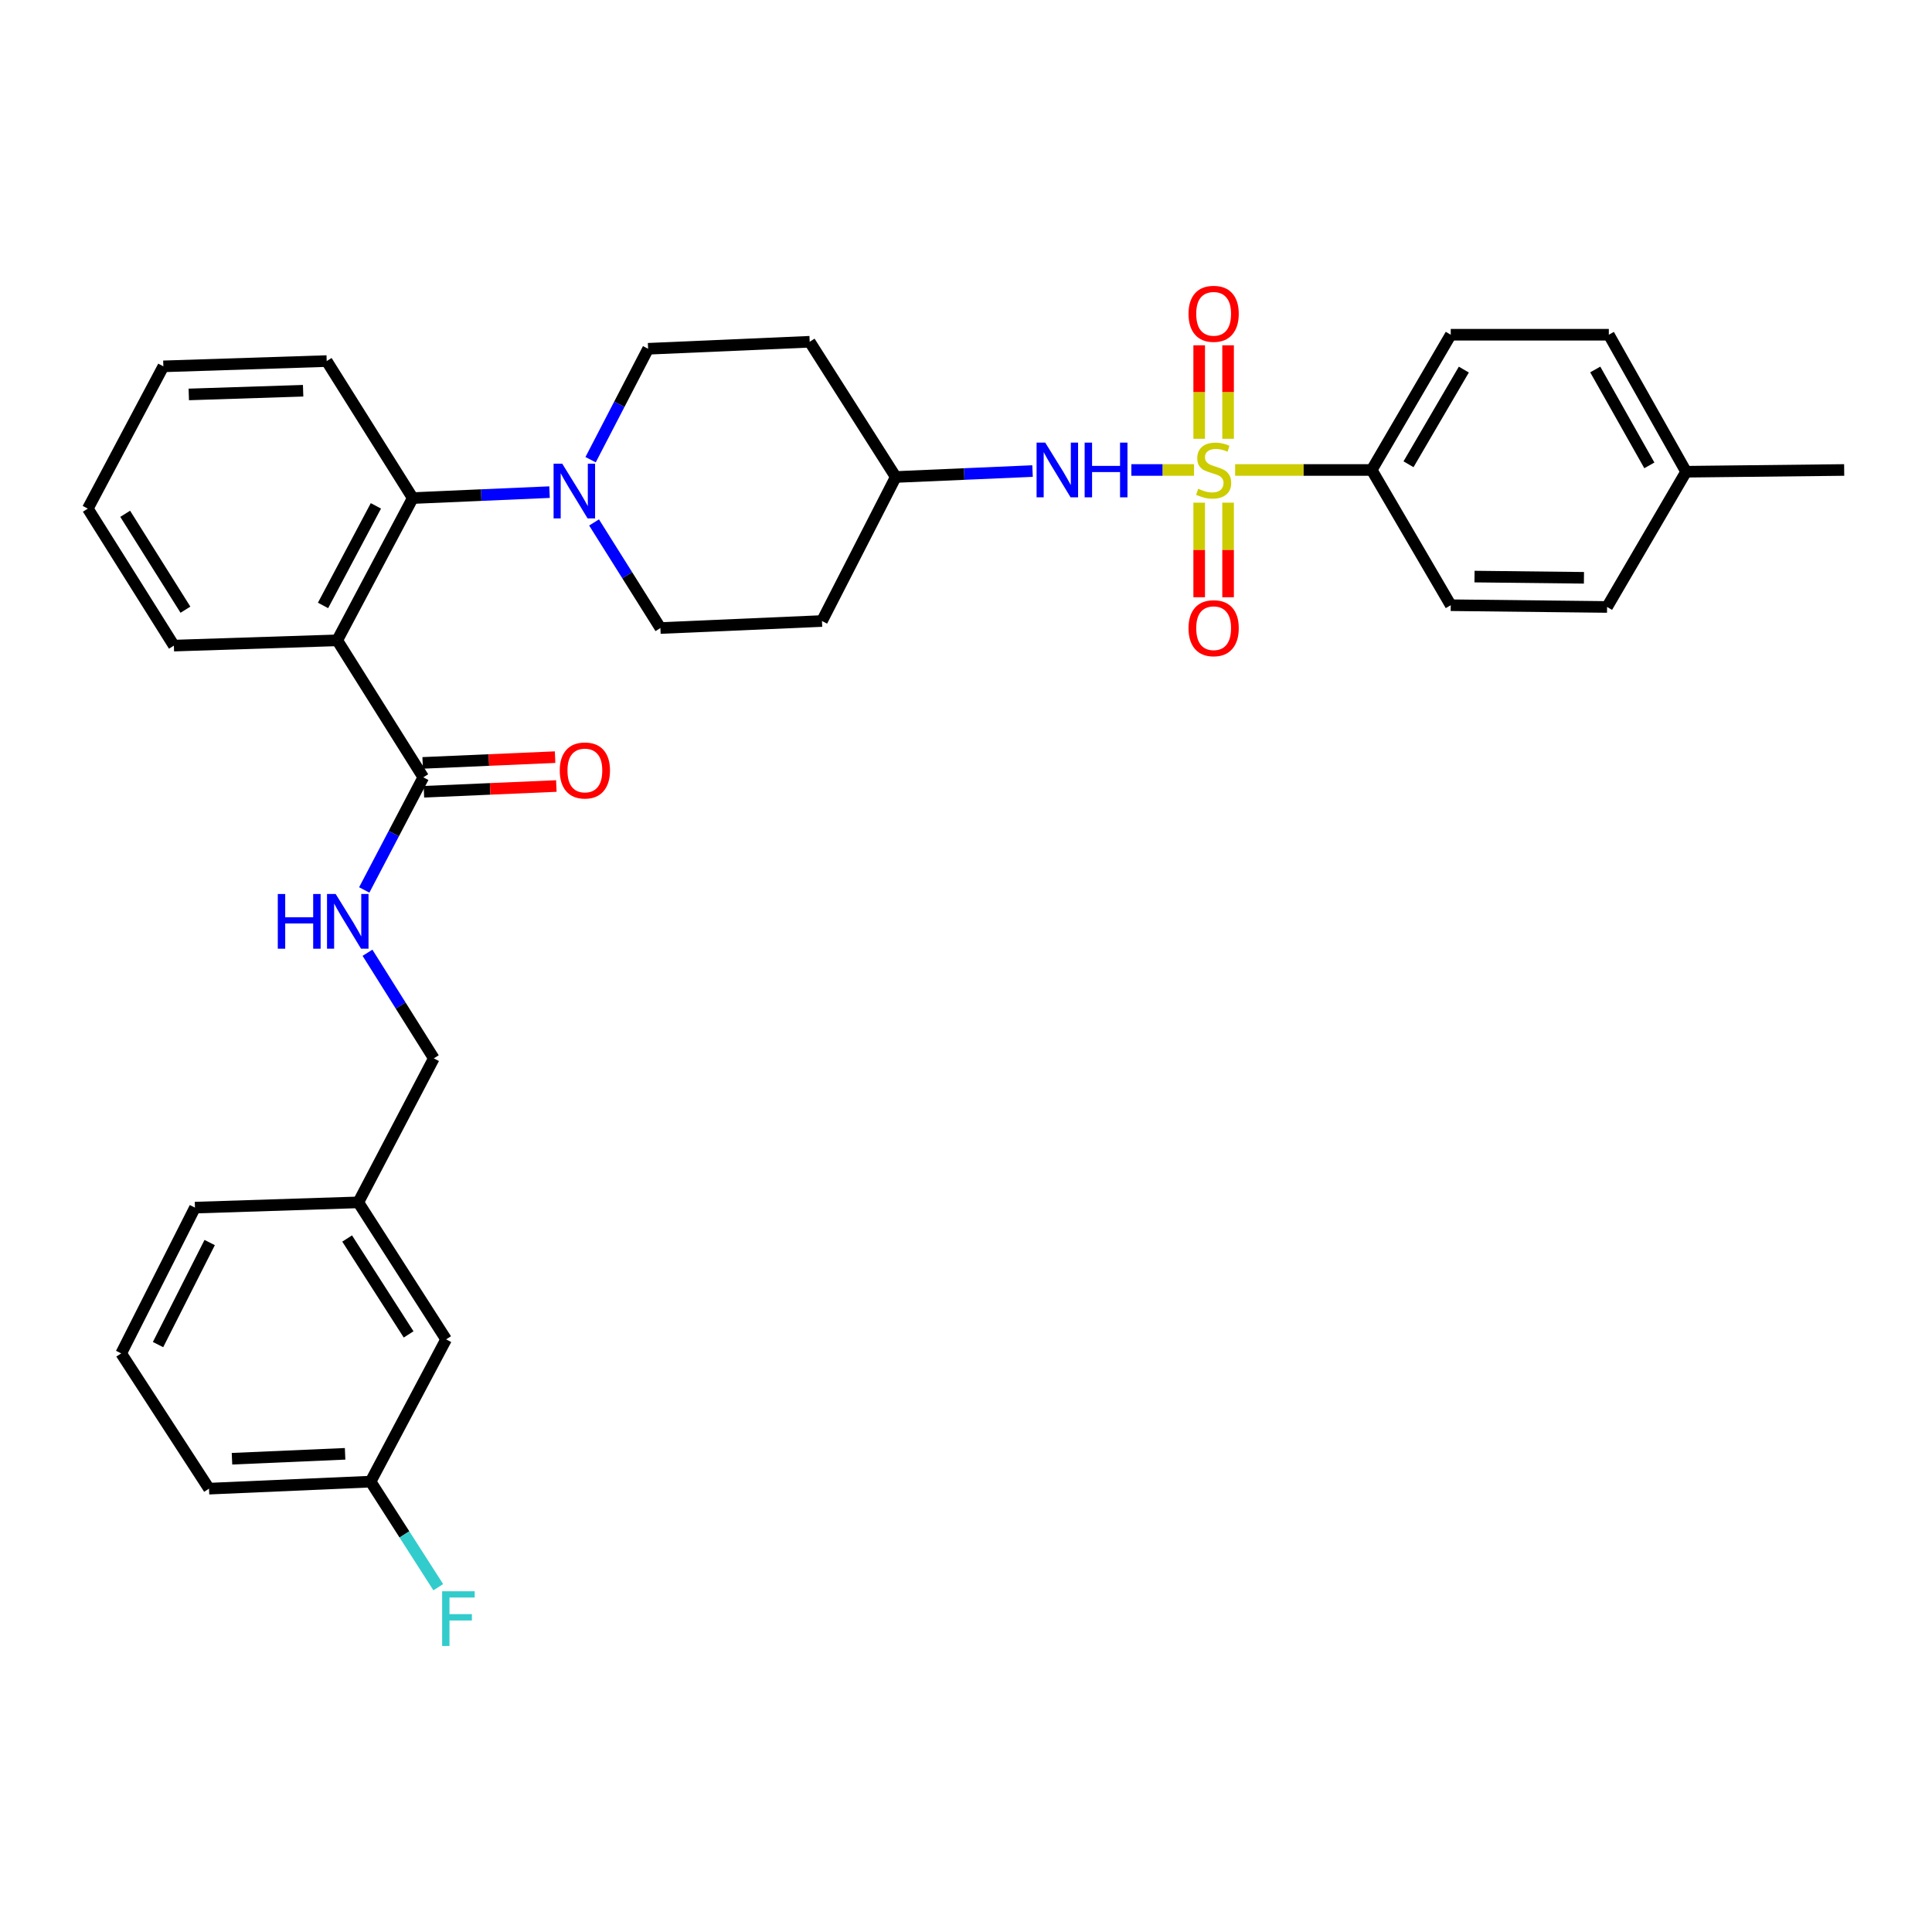 <?xml version='1.0' encoding='iso-8859-1'?>
<svg version='1.1' baseProfile='full'
              xmlns='http://www.w3.org/2000/svg'
                      xmlns:rdkit='http://www.rdkit.org/xml'
                      xmlns:xlink='http://www.w3.org/1999/xlink'
                  xml:space='preserve'
width='1000px' height='1000px' viewBox='0 0 1000 1000'>
<!-- END OF HEADER -->
<rect style='opacity:1.0;fill:#FFFFFF;stroke:none' width='1000' height='1000' x='0' y='0'> </rect>
<path class='bond-0' d='M 709.996,243.26 L 750.905,173.256' style='fill:none;fill-rule:evenodd;stroke:#000000;stroke-width:6px;stroke-linecap:butt;stroke-linejoin:miter;stroke-opacity:1' />
<path class='bond-0' d='M 729.044,240.305 L 757.68,191.302' style='fill:none;fill-rule:evenodd;stroke:#000000;stroke-width:6px;stroke-linecap:butt;stroke-linejoin:miter;stroke-opacity:1' />
<path class='bond-1' d='M 709.996,243.26 L 750.905,313.256' style='fill:none;fill-rule:evenodd;stroke:#000000;stroke-width:6px;stroke-linecap:butt;stroke-linejoin:miter;stroke-opacity:1' />
<path class='bond-2' d='M 709.996,243.26 L 674.65,243.26' style='fill:none;fill-rule:evenodd;stroke:#000000;stroke-width:6px;stroke-linecap:butt;stroke-linejoin:miter;stroke-opacity:1' />
<path class='bond-2' d='M 674.65,243.26 L 639.303,243.26' style='fill:none;fill-rule:evenodd;stroke:#CCCC00;stroke-width:6px;stroke-linecap:butt;stroke-linejoin:miter;stroke-opacity:1' />
<path class='bond-3' d='M 585.596,243.26 L 601.814,243.26' style='fill:none;fill-rule:evenodd;stroke:#0000FF;stroke-width:6px;stroke-linecap:butt;stroke-linejoin:miter;stroke-opacity:1' />
<path class='bond-3' d='M 601.814,243.26 L 618.033,243.26' style='fill:none;fill-rule:evenodd;stroke:#CCCC00;stroke-width:6px;stroke-linecap:butt;stroke-linejoin:miter;stroke-opacity:1' />
<path class='bond-4' d='M 534.44,243.818 L 499.038,245.354' style='fill:none;fill-rule:evenodd;stroke:#0000FF;stroke-width:6px;stroke-linecap:butt;stroke-linejoin:miter;stroke-opacity:1' />
<path class='bond-4' d='M 499.038,245.354 L 463.635,246.891' style='fill:none;fill-rule:evenodd;stroke:#000000;stroke-width:6px;stroke-linecap:butt;stroke-linejoin:miter;stroke-opacity:1' />
<path class='bond-5' d='M 635.655,227.118 L 635.655,202.922' style='fill:none;fill-rule:evenodd;stroke:#CCCC00;stroke-width:6px;stroke-linecap:butt;stroke-linejoin:miter;stroke-opacity:1' />
<path class='bond-5' d='M 635.655,202.922 L 635.655,178.727' style='fill:none;fill-rule:evenodd;stroke:#FF0000;stroke-width:6px;stroke-linecap:butt;stroke-linejoin:miter;stroke-opacity:1' />
<path class='bond-5' d='M 620.7,227.118 L 620.7,202.922' style='fill:none;fill-rule:evenodd;stroke:#CCCC00;stroke-width:6px;stroke-linecap:butt;stroke-linejoin:miter;stroke-opacity:1' />
<path class='bond-5' d='M 620.7,202.922 L 620.7,178.727' style='fill:none;fill-rule:evenodd;stroke:#FF0000;stroke-width:6px;stroke-linecap:butt;stroke-linejoin:miter;stroke-opacity:1' />
<path class='bond-6' d='M 620.7,260.186 L 620.7,284.657' style='fill:none;fill-rule:evenodd;stroke:#CCCC00;stroke-width:6px;stroke-linecap:butt;stroke-linejoin:miter;stroke-opacity:1' />
<path class='bond-6' d='M 620.7,284.657 L 620.7,309.128' style='fill:none;fill-rule:evenodd;stroke:#FF0000;stroke-width:6px;stroke-linecap:butt;stroke-linejoin:miter;stroke-opacity:1' />
<path class='bond-6' d='M 635.655,260.186 L 635.655,284.657' style='fill:none;fill-rule:evenodd;stroke:#CCCC00;stroke-width:6px;stroke-linecap:butt;stroke-linejoin:miter;stroke-opacity:1' />
<path class='bond-6' d='M 635.655,284.657 L 635.655,309.128' style='fill:none;fill-rule:evenodd;stroke:#FF0000;stroke-width:6px;stroke-linecap:butt;stroke-linejoin:miter;stroke-opacity:1' />
<path class='bond-7' d='M 750.905,173.256 L 832.724,173.256' style='fill:none;fill-rule:evenodd;stroke:#000000;stroke-width:6px;stroke-linecap:butt;stroke-linejoin:miter;stroke-opacity:1' />
<path class='bond-8' d='M 191.819,766.888 L 108.181,770.527' style='fill:none;fill-rule:evenodd;stroke:#000000;stroke-width:6px;stroke-linecap:butt;stroke-linejoin:miter;stroke-opacity:1' />
<path class='bond-8' d='M 178.623,752.493 L 120.076,755.041' style='fill:none;fill-rule:evenodd;stroke:#000000;stroke-width:6px;stroke-linecap:butt;stroke-linejoin:miter;stroke-opacity:1' />
<path class='bond-9' d='M 191.819,766.888 L 230.908,693.253' style='fill:none;fill-rule:evenodd;stroke:#000000;stroke-width:6px;stroke-linecap:butt;stroke-linejoin:miter;stroke-opacity:1' />
<path class='bond-10' d='M 191.819,766.888 L 209.332,794.21' style='fill:none;fill-rule:evenodd;stroke:#000000;stroke-width:6px;stroke-linecap:butt;stroke-linejoin:miter;stroke-opacity:1' />
<path class='bond-10' d='M 209.332,794.21 L 226.846,821.532' style='fill:none;fill-rule:evenodd;stroke:#33CCCC;stroke-width:6px;stroke-linecap:butt;stroke-linejoin:miter;stroke-opacity:1' />
<path class='bond-11' d='M 219.094,402.344 L 203.813,431.487' style='fill:none;fill-rule:evenodd;stroke:#000000;stroke-width:6px;stroke-linecap:butt;stroke-linejoin:miter;stroke-opacity:1' />
<path class='bond-11' d='M 203.813,431.487 L 188.533,460.629' style='fill:none;fill-rule:evenodd;stroke:#0000FF;stroke-width:6px;stroke-linecap:butt;stroke-linejoin:miter;stroke-opacity:1' />
<path class='bond-12' d='M 219.418,409.815 L 253.691,408.327' style='fill:none;fill-rule:evenodd;stroke:#000000;stroke-width:6px;stroke-linecap:butt;stroke-linejoin:miter;stroke-opacity:1' />
<path class='bond-12' d='M 253.691,408.327 L 287.963,406.839' style='fill:none;fill-rule:evenodd;stroke:#FF0000;stroke-width:6px;stroke-linecap:butt;stroke-linejoin:miter;stroke-opacity:1' />
<path class='bond-12' d='M 218.77,394.874 L 253.042,393.386' style='fill:none;fill-rule:evenodd;stroke:#000000;stroke-width:6px;stroke-linecap:butt;stroke-linejoin:miter;stroke-opacity:1' />
<path class='bond-12' d='M 253.042,393.386 L 287.315,391.899' style='fill:none;fill-rule:evenodd;stroke:#FF0000;stroke-width:6px;stroke-linecap:butt;stroke-linejoin:miter;stroke-opacity:1' />
<path class='bond-13' d='M 219.094,402.344 L 174.546,331.435' style='fill:none;fill-rule:evenodd;stroke:#000000;stroke-width:6px;stroke-linecap:butt;stroke-linejoin:miter;stroke-opacity:1' />
<path class='bond-14' d='M 190.214,493.147 L 207.379,520.475' style='fill:none;fill-rule:evenodd;stroke:#0000FF;stroke-width:6px;stroke-linecap:butt;stroke-linejoin:miter;stroke-opacity:1' />
<path class='bond-14' d='M 207.379,520.475 L 224.544,547.803' style='fill:none;fill-rule:evenodd;stroke:#000000;stroke-width:6px;stroke-linecap:butt;stroke-linejoin:miter;stroke-opacity:1' />
<path class='bond-15' d='M 108.181,770.527 L 62.727,700.523' style='fill:none;fill-rule:evenodd;stroke:#000000;stroke-width:6px;stroke-linecap:butt;stroke-linejoin:miter;stroke-opacity:1' />
<path class='bond-16' d='M 305.691,237.935 L 320.574,209.231' style='fill:none;fill-rule:evenodd;stroke:#0000FF;stroke-width:6px;stroke-linecap:butt;stroke-linejoin:miter;stroke-opacity:1' />
<path class='bond-16' d='M 320.574,209.231 L 335.458,180.526' style='fill:none;fill-rule:evenodd;stroke:#000000;stroke-width:6px;stroke-linecap:butt;stroke-linejoin:miter;stroke-opacity:1' />
<path class='bond-17' d='M 284.441,254.726 L 249.038,256.263' style='fill:none;fill-rule:evenodd;stroke:#0000FF;stroke-width:6px;stroke-linecap:butt;stroke-linejoin:miter;stroke-opacity:1' />
<path class='bond-17' d='M 249.038,256.263 L 213.636,257.8' style='fill:none;fill-rule:evenodd;stroke:#000000;stroke-width:6px;stroke-linecap:butt;stroke-linejoin:miter;stroke-opacity:1' />
<path class='bond-18' d='M 307.486,270.422 L 324.654,297.746' style='fill:none;fill-rule:evenodd;stroke:#0000FF;stroke-width:6px;stroke-linecap:butt;stroke-linejoin:miter;stroke-opacity:1' />
<path class='bond-18' d='M 324.654,297.746 L 341.822,325.071' style='fill:none;fill-rule:evenodd;stroke:#000000;stroke-width:6px;stroke-linecap:butt;stroke-linejoin:miter;stroke-opacity:1' />
<path class='bond-19' d='M 169.096,186.89 L 84.552,189.623' style='fill:none;fill-rule:evenodd;stroke:#000000;stroke-width:6px;stroke-linecap:butt;stroke-linejoin:miter;stroke-opacity:1' />
<path class='bond-19' d='M 156.898,202.247 L 97.717,204.16' style='fill:none;fill-rule:evenodd;stroke:#000000;stroke-width:6px;stroke-linecap:butt;stroke-linejoin:miter;stroke-opacity:1' />
<path class='bond-20' d='M 169.096,186.89 L 213.636,257.8' style='fill:none;fill-rule:evenodd;stroke:#000000;stroke-width:6px;stroke-linecap:butt;stroke-linejoin:miter;stroke-opacity:1' />
<path class='bond-21' d='M 84.552,189.623 L 45.455,263.258' style='fill:none;fill-rule:evenodd;stroke:#000000;stroke-width:6px;stroke-linecap:butt;stroke-linejoin:miter;stroke-opacity:1' />
<path class='bond-22' d='M 45.455,263.258 L 90.003,334.168' style='fill:none;fill-rule:evenodd;stroke:#000000;stroke-width:6px;stroke-linecap:butt;stroke-linejoin:miter;stroke-opacity:1' />
<path class='bond-22' d='M 64.8,265.939 L 95.984,315.576' style='fill:none;fill-rule:evenodd;stroke:#000000;stroke-width:6px;stroke-linecap:butt;stroke-linejoin:miter;stroke-opacity:1' />
<path class='bond-23' d='M 90.003,334.168 L 174.546,331.435' style='fill:none;fill-rule:evenodd;stroke:#000000;stroke-width:6px;stroke-linecap:butt;stroke-linejoin:miter;stroke-opacity:1' />
<path class='bond-24' d='M 174.546,331.435 L 213.636,257.8' style='fill:none;fill-rule:evenodd;stroke:#000000;stroke-width:6px;stroke-linecap:butt;stroke-linejoin:miter;stroke-opacity:1' />
<path class='bond-24' d='M 167.201,313.377 L 194.564,261.833' style='fill:none;fill-rule:evenodd;stroke:#000000;stroke-width:6px;stroke-linecap:butt;stroke-linejoin:miter;stroke-opacity:1' />
<path class='bond-25' d='M 463.635,246.891 L 419.096,176.895' style='fill:none;fill-rule:evenodd;stroke:#000000;stroke-width:6px;stroke-linecap:butt;stroke-linejoin:miter;stroke-opacity:1' />
<path class='bond-26' d='M 463.635,246.891 L 425.451,321.44' style='fill:none;fill-rule:evenodd;stroke:#000000;stroke-width:6px;stroke-linecap:butt;stroke-linejoin:miter;stroke-opacity:1' />
<path class='bond-27' d='M 419.096,176.895 L 335.458,180.526' style='fill:none;fill-rule:evenodd;stroke:#000000;stroke-width:6px;stroke-linecap:butt;stroke-linejoin:miter;stroke-opacity:1' />
<path class='bond-28' d='M 341.822,325.071 L 425.451,321.44' style='fill:none;fill-rule:evenodd;stroke:#000000;stroke-width:6px;stroke-linecap:butt;stroke-linejoin:miter;stroke-opacity:1' />
<path class='bond-29' d='M 62.727,700.523 L 100.911,625.068' style='fill:none;fill-rule:evenodd;stroke:#000000;stroke-width:6px;stroke-linecap:butt;stroke-linejoin:miter;stroke-opacity:1' />
<path class='bond-29' d='M 81.798,695.957 L 108.527,643.139' style='fill:none;fill-rule:evenodd;stroke:#000000;stroke-width:6px;stroke-linecap:butt;stroke-linejoin:miter;stroke-opacity:1' />
<path class='bond-30' d='M 100.911,625.068 L 185.455,622.343' style='fill:none;fill-rule:evenodd;stroke:#000000;stroke-width:6px;stroke-linecap:butt;stroke-linejoin:miter;stroke-opacity:1' />
<path class='bond-31' d='M 185.455,622.343 L 230.908,693.253' style='fill:none;fill-rule:evenodd;stroke:#000000;stroke-width:6px;stroke-linecap:butt;stroke-linejoin:miter;stroke-opacity:1' />
<path class='bond-31' d='M 179.683,641.05 L 211.5,690.687' style='fill:none;fill-rule:evenodd;stroke:#000000;stroke-width:6px;stroke-linecap:butt;stroke-linejoin:miter;stroke-opacity:1' />
<path class='bond-32' d='M 185.455,622.343 L 224.544,547.803' style='fill:none;fill-rule:evenodd;stroke:#000000;stroke-width:6px;stroke-linecap:butt;stroke-linejoin:miter;stroke-opacity:1' />
<path class='bond-33' d='M 750.905,313.256 L 831.818,314.162' style='fill:none;fill-rule:evenodd;stroke:#000000;stroke-width:6px;stroke-linecap:butt;stroke-linejoin:miter;stroke-opacity:1' />
<path class='bond-33' d='M 763.209,298.439 L 819.848,299.072' style='fill:none;fill-rule:evenodd;stroke:#000000;stroke-width:6px;stroke-linecap:butt;stroke-linejoin:miter;stroke-opacity:1' />
<path class='bond-34' d='M 832.724,173.256 L 872.727,244.166' style='fill:none;fill-rule:evenodd;stroke:#000000;stroke-width:6px;stroke-linecap:butt;stroke-linejoin:miter;stroke-opacity:1' />
<path class='bond-34' d='M 825.699,191.241 L 853.702,240.878' style='fill:none;fill-rule:evenodd;stroke:#000000;stroke-width:6px;stroke-linecap:butt;stroke-linejoin:miter;stroke-opacity:1' />
<path class='bond-35' d='M 831.818,314.162 L 872.727,244.166' style='fill:none;fill-rule:evenodd;stroke:#000000;stroke-width:6px;stroke-linecap:butt;stroke-linejoin:miter;stroke-opacity:1' />
<path class='bond-36' d='M 872.727,244.166 L 954.545,243.26' style='fill:none;fill-rule:evenodd;stroke:#000000;stroke-width:6px;stroke-linecap:butt;stroke-linejoin:miter;stroke-opacity:1' />
<path  class='atom-1' d='M 541.013 229.1
L 550.293 244.1
Q 551.213 245.58, 552.693 248.26
Q 554.173 250.94, 554.253 251.1
L 554.253 229.1
L 558.013 229.1
L 558.013 257.42
L 554.133 257.42
L 544.173 241.02
Q 543.013 239.1, 541.773 236.9
Q 540.573 234.7, 540.213 234.02
L 540.213 257.42
L 536.533 257.42
L 536.533 229.1
L 541.013 229.1
' fill='#0000FF'/>
<path  class='atom-1' d='M 561.413 229.1
L 565.253 229.1
L 565.253 241.14
L 579.733 241.14
L 579.733 229.1
L 583.573 229.1
L 583.573 257.42
L 579.733 257.42
L 579.733 244.34
L 565.253 244.34
L 565.253 257.42
L 561.413 257.42
L 561.413 229.1
' fill='#0000FF'/>
<path  class='atom-2' d='M 620.178 252.98
Q 620.498 253.1, 621.818 253.66
Q 623.138 254.22, 624.578 254.58
Q 626.058 254.9, 627.498 254.9
Q 630.178 254.9, 631.738 253.62
Q 633.298 252.3, 633.298 250.02
Q 633.298 248.46, 632.498 247.5
Q 631.738 246.54, 630.538 246.02
Q 629.338 245.5, 627.338 244.9
Q 624.818 244.14, 623.298 243.42
Q 621.818 242.7, 620.738 241.18
Q 619.698 239.66, 619.698 237.1
Q 619.698 233.54, 622.098 231.34
Q 624.538 229.14, 629.338 229.14
Q 632.618 229.14, 636.338 230.7
L 635.418 233.78
Q 632.018 232.38, 629.458 232.38
Q 626.698 232.38, 625.178 233.54
Q 623.658 234.66, 623.698 236.62
Q 623.698 238.14, 624.458 239.06
Q 625.258 239.98, 626.378 240.5
Q 627.538 241.02, 629.458 241.62
Q 632.018 242.42, 633.538 243.22
Q 635.058 244.02, 636.138 245.66
Q 637.258 247.26, 637.258 250.02
Q 637.258 253.94, 634.618 256.06
Q 632.018 258.14, 627.658 258.14
Q 625.138 258.14, 623.218 257.58
Q 621.338 257.06, 619.098 256.14
L 620.178 252.98
' fill='#CCCC00'/>
<path  class='atom-3' d='M 615.178 162.428
Q 615.178 155.628, 618.538 151.828
Q 621.898 148.028, 628.178 148.028
Q 634.458 148.028, 637.818 151.828
Q 641.178 155.628, 641.178 162.428
Q 641.178 169.308, 637.778 173.228
Q 634.378 177.108, 628.178 177.108
Q 621.938 177.108, 618.538 173.228
Q 615.178 169.348, 615.178 162.428
M 628.178 173.908
Q 632.498 173.908, 634.818 171.028
Q 637.178 168.108, 637.178 162.428
Q 637.178 156.868, 634.818 154.068
Q 632.498 151.228, 628.178 151.228
Q 623.858 151.228, 621.498 154.028
Q 619.178 156.828, 619.178 162.428
Q 619.178 168.148, 621.498 171.028
Q 623.858 173.908, 628.178 173.908
' fill='#FF0000'/>
<path  class='atom-4' d='M 615.178 325.151
Q 615.178 318.351, 618.538 314.551
Q 621.898 310.751, 628.178 310.751
Q 634.458 310.751, 637.818 314.551
Q 641.178 318.351, 641.178 325.151
Q 641.178 332.031, 637.778 335.951
Q 634.378 339.831, 628.178 339.831
Q 621.938 339.831, 618.538 335.951
Q 615.178 332.071, 615.178 325.151
M 628.178 336.631
Q 632.498 336.631, 634.818 333.751
Q 637.178 330.831, 637.178 325.151
Q 637.178 319.591, 634.818 316.791
Q 632.498 313.951, 628.178 313.951
Q 623.858 313.951, 621.498 316.751
Q 619.178 319.551, 619.178 325.151
Q 619.178 330.871, 621.498 333.751
Q 623.858 336.631, 628.178 336.631
' fill='#FF0000'/>
<path  class='atom-8' d='M 143.785 462.733
L 147.625 462.733
L 147.625 474.773
L 162.105 474.773
L 162.105 462.733
L 165.945 462.733
L 165.945 491.053
L 162.105 491.053
L 162.105 477.973
L 147.625 477.973
L 147.625 491.053
L 143.785 491.053
L 143.785 462.733
' fill='#0000FF'/>
<path  class='atom-8' d='M 173.745 462.733
L 183.025 477.733
Q 183.945 479.213, 185.425 481.893
Q 186.905 484.573, 186.985 484.733
L 186.985 462.733
L 190.745 462.733
L 190.745 491.053
L 186.865 491.053
L 176.905 474.653
Q 175.745 472.733, 174.505 470.533
Q 173.305 468.333, 172.945 467.653
L 172.945 491.053
L 169.265 491.053
L 169.265 462.733
L 173.745 462.733
' fill='#0000FF'/>
<path  class='atom-9' d='M 289.732 398.794
Q 289.732 391.994, 293.092 388.194
Q 296.452 384.394, 302.732 384.394
Q 309.012 384.394, 312.372 388.194
Q 315.732 391.994, 315.732 398.794
Q 315.732 405.674, 312.332 409.594
Q 308.932 413.474, 302.732 413.474
Q 296.492 413.474, 293.092 409.594
Q 289.732 405.714, 289.732 398.794
M 302.732 410.274
Q 307.052 410.274, 309.372 407.394
Q 311.732 404.474, 311.732 398.794
Q 311.732 393.234, 309.372 390.434
Q 307.052 387.594, 302.732 387.594
Q 298.412 387.594, 296.052 390.394
Q 293.732 393.194, 293.732 398.794
Q 293.732 404.514, 296.052 407.394
Q 298.412 410.274, 302.732 410.274
' fill='#FF0000'/>
<path  class='atom-11' d='M 291.014 240.009
L 300.294 255.009
Q 301.214 256.489, 302.694 259.169
Q 304.174 261.849, 304.254 262.009
L 304.254 240.009
L 308.014 240.009
L 308.014 268.329
L 304.134 268.329
L 294.174 251.929
Q 293.014 250.009, 291.774 247.809
Q 290.574 245.609, 290.214 244.929
L 290.214 268.329
L 286.534 268.329
L 286.534 240.009
L 291.014 240.009
' fill='#0000FF'/>
<path  class='atom-28' d='M 228.852 823.638
L 245.692 823.638
L 245.692 826.878
L 232.652 826.878
L 232.652 835.478
L 244.252 835.478
L 244.252 838.758
L 232.652 838.758
L 232.652 851.958
L 228.852 851.958
L 228.852 823.638
' fill='#33CCCC'/>
</svg>
